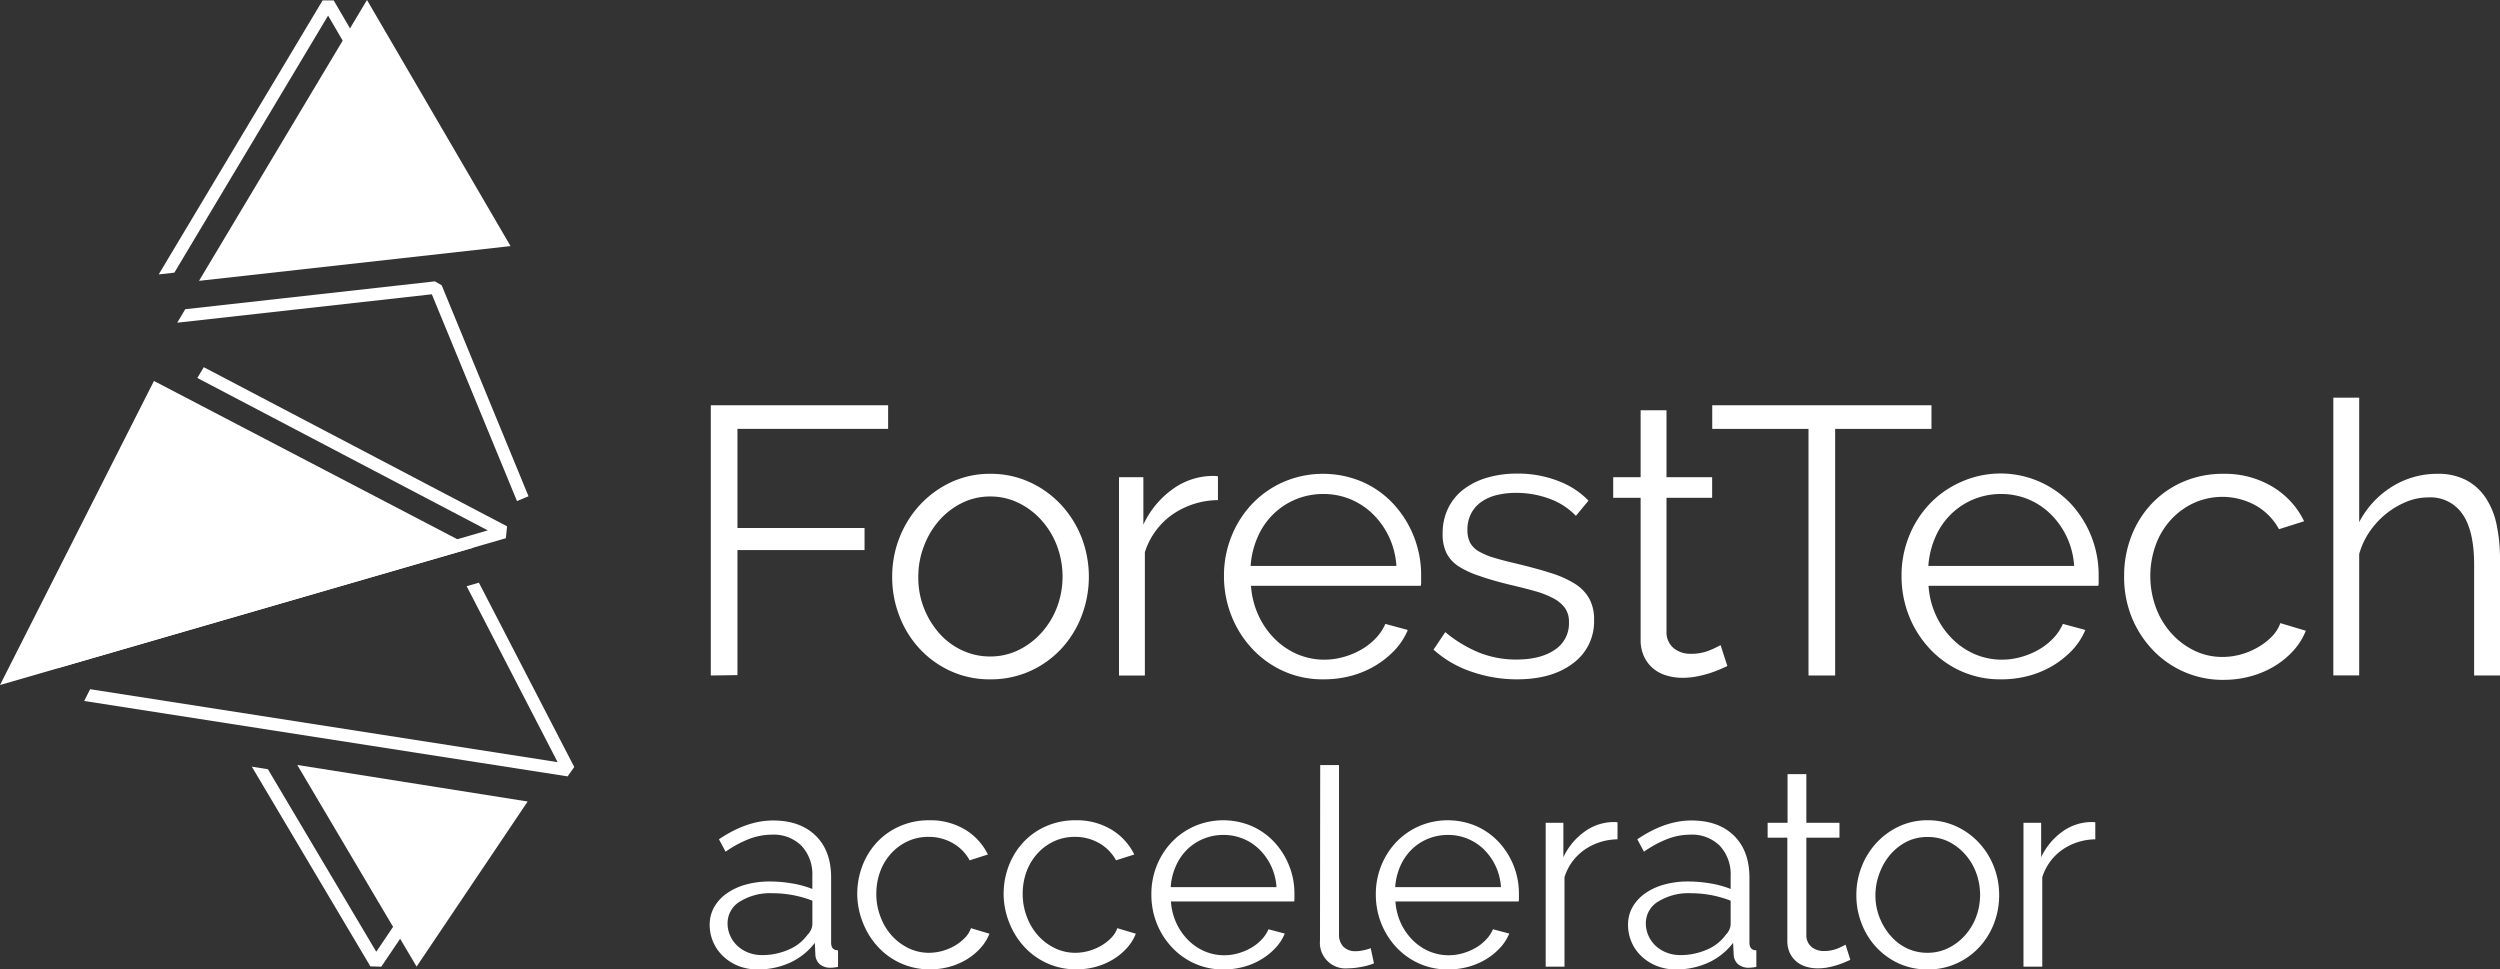 <?xml version="1.0" encoding="UTF-8"?> <svg xmlns="http://www.w3.org/2000/svg" viewBox="0 0 579.87 224.86"><rect x="0" y="0" width="579.87" height="224.86" fill="#333333" stroke="none"/> <defs> <style>.cls-1{fill:#fff;}</style> </defs> <g id="Слой_2" data-name="Слой 2"> <g id="Слой_1-2" data-name="Слой 1"> <path class="cls-1" d="M164.87,156.68V94H206v5.47H171.05v23h29.48v5.12H171.05v29Z"></path> <path class="cls-1" d="M229.71,157.57a21.76,21.76,0,0,1-9.18-1.9,22.63,22.63,0,0,1-7.19-5.16,23.29,23.29,0,0,1-4.72-7.6,24.86,24.86,0,0,1-1.68-9.09,24.56,24.56,0,0,1,1.72-9.18,24.18,24.18,0,0,1,4.77-7.59,23.25,23.25,0,0,1,7.19-5.21,21.27,21.27,0,0,1,9.09-1.94,21.56,21.56,0,0,1,9.14,1.94,23,23,0,0,1,7.24,5.21,24.18,24.18,0,0,1,4.77,7.59,25.39,25.39,0,0,1,0,18.27,23.46,23.46,0,0,1-4.72,7.6,22.51,22.51,0,0,1-7.24,5.16A22.06,22.06,0,0,1,229.71,157.57ZM213,133.91a19,19,0,0,0,1.33,7.19,19.49,19.49,0,0,0,3.57,5.83,16.12,16.12,0,0,0,5.3,3.93,15.24,15.24,0,0,0,6.48,1.41,14.85,14.85,0,0,0,6.49-1.45,17.35,17.35,0,0,0,5.34-4,18.75,18.75,0,0,0,3.62-5.87,20.23,20.23,0,0,0,0-14.43,18.61,18.61,0,0,0-3.62-5.91,17.19,17.19,0,0,0-5.34-4,14.85,14.85,0,0,0-6.49-1.45,14.57,14.57,0,0,0-6.44,1.45,17,17,0,0,0-5.3,4,19.28,19.28,0,0,0-3.61,6A19.7,19.7,0,0,0,213,133.91Z"></path> <path class="cls-1" d="M282.5,116a18.88,18.88,0,0,0-10.59,3.36,16.92,16.92,0,0,0-6.36,8.73v28.6h-6v-46h5.65v11a20.91,20.91,0,0,1,6.89-8.3,15.94,15.94,0,0,1,9.26-3,5.94,5.94,0,0,1,1.15.09Z"></path> <path class="cls-1" d="M306.94,157.57a22,22,0,0,1-9.22-1.9,22.43,22.43,0,0,1-7.28-5.21,24,24,0,0,1-4.81-7.63,24.84,24.84,0,0,1-1.73-9.27,24.25,24.25,0,0,1,1.73-9.14,23.56,23.56,0,0,1,4.76-7.5,22.55,22.55,0,0,1,7.28-5.12,23.25,23.25,0,0,1,18.41,0,21.84,21.84,0,0,1,7.19,5.16,24.29,24.29,0,0,1,6.36,16.51v1.41a3.45,3.45,0,0,1-.09,1H290.17a19.46,19.46,0,0,0,1.72,6.84,18.77,18.77,0,0,0,3.75,5.43,16.7,16.7,0,0,0,5.26,3.58,15.75,15.75,0,0,0,6.31,1.28,16.36,16.36,0,0,0,4.41-.62,17.5,17.5,0,0,0,4.06-1.68,14.83,14.83,0,0,0,3.36-2.6,11.26,11.26,0,0,0,2.29-3.4l5.21,1.41a15.52,15.52,0,0,1-3,4.64,21.34,21.34,0,0,1-4.5,3.62,22.12,22.12,0,0,1-5.65,2.38A24.48,24.48,0,0,1,306.94,157.57Zm16.95-26.31a18.42,18.42,0,0,0-5.43-12,16.51,16.51,0,0,0-5.2-3.45,16.33,16.33,0,0,0-6.32-1.23,16.59,16.59,0,0,0-6.35,1.23,16.4,16.4,0,0,0-5.25,3.45,16.68,16.68,0,0,0-3.62,5.29,20,20,0,0,0-1.64,6.71Z"></path> <path class="cls-1" d="M351.83,157.57a32,32,0,0,1-10.51-1.77,25.06,25.06,0,0,1-8.82-5.12l2.73-4.06a30.05,30.05,0,0,0,7.9,4.77,23.2,23.2,0,0,0,8.61,1.59q5.56,0,8.87-2.25a7.28,7.28,0,0,0,3.31-6.4,5.56,5.56,0,0,0-.88-3.23,7.78,7.78,0,0,0-2.6-2.25,20.73,20.73,0,0,0-4.33-1.72c-1.74-.5-3.75-1-6.05-1.54-2.64-.65-4.94-1.3-6.88-2a20.84,20.84,0,0,1-4.81-2.2,8,8,0,0,1-2.83-3.05,9.87,9.87,0,0,1-.92-4.54,13.07,13.07,0,0,1,1.36-6.09,12.4,12.4,0,0,1,3.71-4.37,16.87,16.87,0,0,1,5.48-2.61,24.36,24.36,0,0,1,6.66-.88,25.75,25.75,0,0,1,9.62,1.72,19.06,19.06,0,0,1,7,4.55l-2.92,3.53a16.09,16.09,0,0,0-6.22-4,22.13,22.13,0,0,0-7.64-1.33,18.56,18.56,0,0,0-4.41.49,10.64,10.64,0,0,0-3.58,1.54,7.61,7.61,0,0,0-2.42,2.69,8,8,0,0,0-.89,3.84,6.38,6.38,0,0,0,.62,3,5.3,5.3,0,0,0,2,2,16.27,16.27,0,0,0,3.58,1.5q2.16.66,5.25,1.37c2.94.71,5.53,1.41,7.77,2.12a24.26,24.26,0,0,1,5.6,2.47,9.71,9.71,0,0,1,3.4,3.44,9.88,9.88,0,0,1,1.15,5,12,12,0,0,1-4.86,10.06Q360,157.57,351.83,157.57Z"></path> <path class="cls-1" d="M400.66,154.48c-.35.17-.86.41-1.54.7s-1.46.59-2.34.89a26.88,26.88,0,0,1-3,.79,16.84,16.84,0,0,1-3.53.35,12.61,12.61,0,0,1-3.71-.53,8.48,8.48,0,0,1-3.09-1.63,8,8,0,0,1-2.12-2.78,9,9,0,0,1-.79-3.88V115.46h-6.36v-4.77h6.36V95.16h6v15.53h10.59v4.77H386.54v31.25a4.76,4.76,0,0,0,1.81,3.75,6.16,6.16,0,0,0,3.75,1.19,11.22,11.22,0,0,0,4.5-.83,19.37,19.37,0,0,0,2.48-1.2Z"></path> <path class="cls-1" d="M448,99.48H425.66v57.2h-6.18V99.48H397.15V94H448Z"></path> <path class="cls-1" d="M464.09,157.57a22,22,0,0,1-9.22-1.9,22.43,22.43,0,0,1-7.28-5.21,24,24,0,0,1-4.81-7.63,24.84,24.84,0,0,1-1.72-9.27,24.24,24.24,0,0,1,1.72-9.14,23.56,23.56,0,0,1,4.76-7.5,22.48,22.48,0,0,1,7.29-5.12,22.42,22.42,0,0,1,25.6,5.16,24.35,24.35,0,0,1,6.35,16.51v1.41a3.45,3.45,0,0,1-.09,1H447.32a19.46,19.46,0,0,0,1.72,6.84,18.61,18.61,0,0,0,3.76,5.43,16.55,16.55,0,0,0,5.25,3.58,15.75,15.75,0,0,0,6.31,1.28,16.36,16.36,0,0,0,4.41-.62,17.5,17.5,0,0,0,4.06-1.68,14.83,14.83,0,0,0,3.36-2.6,11.26,11.26,0,0,0,2.29-3.4l5.21,1.41a15.52,15.52,0,0,1-3,4.64,21.34,21.34,0,0,1-4.5,3.62,22.12,22.12,0,0,1-5.65,2.38A24.48,24.48,0,0,1,464.09,157.57Zm17-26.31a18.42,18.42,0,0,0-5.43-12,16.51,16.51,0,0,0-5.2-3.45,16.33,16.33,0,0,0-6.32-1.23,16.59,16.59,0,0,0-6.35,1.23,16.4,16.4,0,0,0-5.25,3.45,16.68,16.68,0,0,0-3.62,5.29,20,20,0,0,0-1.64,6.71Z"></path> <path class="cls-1" d="M492.69,133.56a25.1,25.1,0,0,1,1.67-9.18,23.09,23.09,0,0,1,4.72-7.55,22.18,22.18,0,0,1,7.29-5.08,23.15,23.15,0,0,1,9.35-1.85,21.45,21.45,0,0,1,11.39,3,19,19,0,0,1,7.33,8l-5.83,1.85a14,14,0,0,0-5.43-5.52,16,16,0,0,0-14.3-.57,16.69,16.69,0,0,0-5.29,3.84,17.57,17.57,0,0,0-3.53,5.78,21.29,21.29,0,0,0,0,14.65,18.52,18.52,0,0,0,3.62,6,17.35,17.35,0,0,0,5.34,4,14.85,14.85,0,0,0,6.49,1.45,15.91,15.91,0,0,0,4.37-.62,16.51,16.51,0,0,0,4-1.72,14.17,14.17,0,0,0,3.18-2.51,8.34,8.34,0,0,0,1.86-3l5.91,1.77a15.28,15.28,0,0,1-2.82,4.55,19.83,19.83,0,0,1-4.37,3.62,21.5,21.5,0,0,1-5.56,2.38,23.73,23.73,0,0,1-6.32.84,22.31,22.31,0,0,1-16.59-7.11,24,24,0,0,1-4.81-7.63A24.84,24.84,0,0,1,492.69,133.56Z"></path> <path class="cls-1" d="M579.87,156.68h-6V131q0-7.86-2.69-11.74a9,9,0,0,0-7.9-3.89,13.43,13.43,0,0,0-5.08,1,18.89,18.89,0,0,0-4.72,2.78,19.22,19.22,0,0,0-3.84,4.15,17.49,17.49,0,0,0-2.43,5.21v28.15h-6V92.24h6v28.87a21,21,0,0,1,7.59-8.21,19.64,19.64,0,0,1,10.51-3,14,14,0,0,1,6.71,1.46,12.43,12.43,0,0,1,4.5,4.06,17.65,17.65,0,0,1,2.56,6.26,38.24,38.24,0,0,1,.79,8.08Z"></path> <path class="cls-1" d="M175.7,224.86a11.9,11.9,0,0,1-4.39-.8,11.07,11.07,0,0,1-3.52-2.21,10,10,0,0,1-3.18-7.37,8.28,8.28,0,0,1,1-4,9.81,9.81,0,0,1,2.88-3.2,14,14,0,0,1,4.42-2.08,20.42,20.42,0,0,1,5.64-.74,30.67,30.67,0,0,1,5.19.45,23,23,0,0,1,4.68,1.28v-3a9.68,9.68,0,0,0-2.5-7,9.15,9.15,0,0,0-6.92-2.59,14.73,14.73,0,0,0-5.25,1,25.67,25.67,0,0,0-5.45,2.95l-1.54-2.88q6.48-4.37,12.56-4.36c4.19,0,7.47,1.18,9.87,3.52s3.59,5.6,3.59,9.74v15.06c0,1.2.53,1.79,1.6,1.79v3.85a10.14,10.14,0,0,1-1.67.19,3.77,3.77,0,0,1-2.59-.83,3.18,3.18,0,0,1-1-2.31l-.12-2.63a15.24,15.24,0,0,1-5.8,4.62A18,18,0,0,1,175.7,224.86Zm1-3.33a15.12,15.12,0,0,0,6.25-1.28,10.32,10.32,0,0,0,4.33-3.4,4,4,0,0,0,.86-1.25,3.22,3.22,0,0,0,.29-1.25v-5.44a26.34,26.34,0,0,0-4.52-1.29,26,26,0,0,0-4.77-.44,13.31,13.31,0,0,0-7.5,1.92,5.84,5.84,0,0,0-2.88,5.06,6.83,6.83,0,0,0,.61,2.88,7.23,7.23,0,0,0,1.66,2.34,7.78,7.78,0,0,0,2.54,1.57A8.57,8.57,0,0,0,176.72,221.53Z"></path> <path class="cls-1" d="M198.84,207.43a18.26,18.26,0,0,1,1.21-6.66,16.73,16.73,0,0,1,3.43-5.48,15.87,15.87,0,0,1,5.29-3.68,16.7,16.7,0,0,1,6.79-1.35,15.57,15.57,0,0,1,8.26,2.15,13.81,13.81,0,0,1,5.32,5.79l-4.23,1.35a10.11,10.11,0,0,0-3.94-4,11.12,11.12,0,0,0-5.6-1.44,11.3,11.3,0,0,0-4.78,1,12.08,12.08,0,0,0-3.84,2.79,12.78,12.78,0,0,0-2.57,4.19,15,15,0,0,0-.92,5.32,14.72,14.72,0,0,0,1,5.32,13.4,13.4,0,0,0,2.62,4.32,12.62,12.62,0,0,0,3.88,2.89,10.83,10.83,0,0,0,4.71,1.06,11.84,11.84,0,0,0,3.17-.45,12.48,12.48,0,0,0,2.92-1.25,10.9,10.9,0,0,0,2.3-1.83,6,6,0,0,0,1.35-2.18l4.29,1.28a10.77,10.77,0,0,1-2.05,3.3,14.06,14.06,0,0,1-3.17,2.63,15.59,15.59,0,0,1-4,1.73,17,17,0,0,1-4.58.61,16.19,16.19,0,0,1-12-5.16,17.62,17.62,0,0,1-3.5-5.54A18.09,18.09,0,0,1,198.84,207.43Z"></path> <path class="cls-1" d="M232.79,207.43a18.26,18.26,0,0,1,1.21-6.66,16.73,16.73,0,0,1,3.43-5.48,15.93,15.93,0,0,1,5.28-3.68,16.78,16.78,0,0,1,6.8-1.35,15.57,15.57,0,0,1,8.26,2.15,13.81,13.81,0,0,1,5.32,5.79l-4.23,1.35a10.11,10.11,0,0,0-3.94-4,11.15,11.15,0,0,0-5.6-1.44,11.3,11.3,0,0,0-4.78,1,12.08,12.08,0,0,0-3.84,2.79,12.78,12.78,0,0,0-2.57,4.19,15,15,0,0,0-.92,5.32,14.72,14.72,0,0,0,1,5.32,13.4,13.4,0,0,0,2.62,4.32,12.62,12.62,0,0,0,3.88,2.89,10.83,10.83,0,0,0,4.71,1.06,11.84,11.84,0,0,0,3.17-.45,12.48,12.48,0,0,0,2.92-1.25,10.9,10.9,0,0,0,2.3-1.83,6,6,0,0,0,1.35-2.18l4.29,1.28a10.77,10.77,0,0,1-2.05,3.3,14.06,14.06,0,0,1-3.17,2.63,15.59,15.59,0,0,1-4,1.73,17,17,0,0,1-4.58.61,16.19,16.19,0,0,1-12-5.16,17.62,17.62,0,0,1-3.5-5.54A18.09,18.09,0,0,1,232.79,207.43Z"></path> <path class="cls-1" d="M283.78,224.86a16,16,0,0,1-6.7-1.38,16.37,16.37,0,0,1-5.28-3.78,17.62,17.62,0,0,1-3.5-5.54,18.09,18.09,0,0,1-1.24-6.73,17.64,17.64,0,0,1,1.24-6.63,17.4,17.4,0,0,1,3.46-5.45,16.66,16.66,0,0,1,5.29-3.71,16.86,16.86,0,0,1,13.36,0,15.91,15.91,0,0,1,5.22,3.75,17.49,17.49,0,0,1,4.61,12v1a2.81,2.81,0,0,1-.06.71H271.6a14.15,14.15,0,0,0,1.25,5,13.72,13.72,0,0,0,2.73,3.94,12.23,12.23,0,0,0,3.81,2.6,11.4,11.4,0,0,0,4.58.93,11.72,11.72,0,0,0,3.2-.45,13.16,13.16,0,0,0,2.95-1.22,10.59,10.59,0,0,0,2.43-1.89,8,8,0,0,0,1.67-2.47l3.78,1a11,11,0,0,1-2.18,3.36,15.1,15.1,0,0,1-3.27,2.63,15.86,15.86,0,0,1-4.1,1.73A17.54,17.54,0,0,1,283.78,224.86Zm12.3-19.09a13.66,13.66,0,0,0-1.25-4.91,13.5,13.5,0,0,0-2.69-3.81,11.8,11.8,0,0,0-8.36-3.39,12.18,12.18,0,0,0-4.62.89,11.83,11.83,0,0,0-3.81,2.5,12.21,12.21,0,0,0-2.62,3.85,14.39,14.39,0,0,0-1.19,4.87Z"></path> <path class="cls-1" d="M306.22,177.45h4.36v39.21a4,4,0,0,0,1,2.91,3.84,3.84,0,0,0,2.89,1.06,8.52,8.52,0,0,0,1.66-.19,11.82,11.82,0,0,0,1.8-.51l.76,3.52a14.23,14.23,0,0,1-3,.83,16.83,16.83,0,0,1-3.05.32,5.94,5.94,0,0,1-6.47-6.47Z"></path> <path class="cls-1" d="M335.85,224.86a16,16,0,0,1-6.7-1.38,16.52,16.52,0,0,1-5.29-3.78,17.77,17.77,0,0,1-3.49-5.54,18.09,18.09,0,0,1-1.25-6.73,17.65,17.65,0,0,1,1.25-6.63,17.4,17.4,0,0,1,3.46-5.45,16.66,16.66,0,0,1,5.29-3.71,16.86,16.86,0,0,1,13.36,0,15.91,15.91,0,0,1,5.22,3.75,17.49,17.49,0,0,1,4.61,12v1a2.81,2.81,0,0,1-.06.71H323.67a14.15,14.15,0,0,0,1.25,5,13.53,13.53,0,0,0,2.73,3.94,12.12,12.12,0,0,0,3.81,2.6,11.37,11.37,0,0,0,4.58.93,11.77,11.77,0,0,0,3.2-.45,13.16,13.16,0,0,0,2.95-1.22,10.59,10.59,0,0,0,2.43-1.89,8,8,0,0,0,1.67-2.47l3.78,1a11,11,0,0,1-2.18,3.36,15.1,15.1,0,0,1-3.27,2.63,16,16,0,0,1-4.1,1.73A17.54,17.54,0,0,1,335.85,224.86Zm12.3-19.09a13.66,13.66,0,0,0-1.25-4.91,13.5,13.5,0,0,0-2.69-3.81,11.8,11.8,0,0,0-8.36-3.39,12.14,12.14,0,0,0-4.62.89,11.83,11.83,0,0,0-3.81,2.5,12.4,12.4,0,0,0-2.63,3.85,14.63,14.63,0,0,0-1.18,4.87Z"></path> <path class="cls-1" d="M375.18,194.68a13.73,13.73,0,0,0-7.69,2.44,12.19,12.19,0,0,0-4.61,6.34v20.76h-4.36V190.84h4.1v8a15.17,15.17,0,0,1,5-6,11.57,11.57,0,0,1,6.73-2.17,4.71,4.71,0,0,1,.83.06Z"></path> <path class="cls-1" d="M388.7,224.86a11.81,11.81,0,0,1-4.38-.8,11.11,11.11,0,0,1-3.53-2.21,9.94,9.94,0,0,1-3.17-7.37,8.18,8.18,0,0,1,1-4,9.81,9.81,0,0,1,2.88-3.2,14,14,0,0,1,4.42-2.08,20.42,20.42,0,0,1,5.64-.74,30.85,30.85,0,0,1,5.19.45,22.72,22.72,0,0,1,4.67,1.28v-3a9.68,9.68,0,0,0-2.5-7,9.14,9.14,0,0,0-6.92-2.59,14.81,14.81,0,0,0-5.25,1,25.61,25.61,0,0,0-5.44,2.95l-1.54-2.88q6.46-4.37,12.56-4.36,6.27,0,9.86,3.52t3.59,9.74v15.06c0,1.2.53,1.79,1.6,1.79v3.85a10.16,10.16,0,0,1-1.66.19,3.78,3.78,0,0,1-2.6-.83,3.14,3.14,0,0,1-1-2.31l-.13-2.63a15.16,15.16,0,0,1-5.8,4.62A18,18,0,0,1,388.7,224.86Zm1-3.33a15.19,15.19,0,0,0,6.25-1.28,10.22,10.22,0,0,0,4.32-3.4,4,4,0,0,0,.86-1.25,3.05,3.05,0,0,0,.29-1.25v-5.44a26.49,26.49,0,0,0-4.51-1.29,26.07,26.07,0,0,0-4.78-.44,13.28,13.28,0,0,0-7.49,1.92,5.83,5.83,0,0,0-2.89,5.06,7,7,0,0,0,.61,2.88,7.25,7.25,0,0,0,1.67,2.34,7.73,7.73,0,0,0,2.53,1.57A8.63,8.63,0,0,0,389.73,221.53Z"></path> <path class="cls-1" d="M429.18,222.62c-.26.13-.63.3-1.12.51s-1.06.43-1.7.64a20.56,20.56,0,0,1-2.18.58,12.49,12.49,0,0,1-2.56.25,9.16,9.16,0,0,1-2.69-.38,6.23,6.23,0,0,1-2.25-1.19,5.86,5.86,0,0,1-1.54-2,6.64,6.64,0,0,1-.57-2.82V194.3H410v-3.46h4.62V179.56h4.36v11.28h7.68v3.46h-7.68V217a3.44,3.44,0,0,0,1.31,2.72,4.48,4.48,0,0,0,2.72.87,8.29,8.29,0,0,0,3.27-.61,14.26,14.26,0,0,0,1.79-.87Z"></path> <path class="cls-1" d="M447.11,224.86a15.83,15.83,0,0,1-6.67-1.38,16.56,16.56,0,0,1-5.22-3.75,16.94,16.94,0,0,1-3.42-5.51,17.9,17.9,0,0,1-1.22-6.6,17.72,17.72,0,0,1,1.25-6.66,17.33,17.33,0,0,1,3.46-5.51,16.74,16.74,0,0,1,5.22-3.78,15.38,15.38,0,0,1,6.6-1.41,15.58,15.58,0,0,1,6.63,1.41,16.64,16.64,0,0,1,5.25,3.78,17.33,17.33,0,0,1,3.46,5.51,17.92,17.92,0,0,1,1.25,6.66,18.1,18.1,0,0,1-1.21,6.6,17.14,17.14,0,0,1-3.43,5.51,16.4,16.4,0,0,1-5.26,3.75A16,16,0,0,1,447.11,224.86ZM435,207.69a13.93,13.93,0,0,0,1,5.22,14.22,14.22,0,0,0,2.6,4.23A11.57,11.57,0,0,0,442.4,220a11.09,11.09,0,0,0,4.71,1,10.89,10.89,0,0,0,4.71-1.06,12.58,12.58,0,0,0,3.87-2.89,13.58,13.58,0,0,0,2.63-4.26,14.75,14.75,0,0,0,0-10.47,13.5,13.5,0,0,0-2.63-4.29,12.58,12.58,0,0,0-3.87-2.89,10.88,10.88,0,0,0-4.71-1,10.62,10.62,0,0,0-4.68,1,12.48,12.48,0,0,0-3.84,2.92A14.1,14.1,0,0,0,436,202.4,14.49,14.49,0,0,0,435,207.69Z"></path> <path class="cls-1" d="M486,194.68a13.73,13.73,0,0,0-7.69,2.44,12.3,12.3,0,0,0-4.61,6.34v20.76h-4.36V190.84h4.1v8a15.25,15.25,0,0,1,5-6,11.6,11.6,0,0,1,6.73-2.17,4.63,4.63,0,0,1,.83.06Z"></path> <polygon class="cls-1" points="96.63 224.2 122.39 185.91 68.95 177.43 96.63 224.2"></polygon> <polygon class="cls-1" points="46.16 65.14 118.42 57.08 85.12 0 46.16 65.14"></polygon> <polygon class="cls-1" points="0 158.89 109.82 127.03 35.71 88.36 0 158.89"></polygon> <polygon class="cls-1" points="100.17 68.26 100.2 68.35 119.91 116.22 122.59 115.11 102.45 66.18 100.89 65.26 42.97 71.72 41.1 74.85 100.17 68.26"></polygon> <polygon class="cls-1" points="76.21 3.81 106.73 56.12 109.89 55.76 77.4 0.1 74.83 0.09 36.81 63.65 40.44 63.24 76.1 3.62 76.21 3.81"></polygon> <polygon class="cls-1" points="47.27 85.17 45.77 87.67 113.14 123.02 112.83 123.11 15.36 151.39 13.23 155.03 117.34 124.83 117.61 122.08 47.27 85.17"></polygon> <polygon class="cls-1" points="110.88 185.77 87.28 220.75 87.17 220.58 62.14 178.42 58.41 177.83 85.91 224.15 88.44 224.22 114.05 186.27 110.88 185.77"></polygon> <polygon class="cls-1" points="129.09 176.74 20.9 159.86 19.53 162.59 131.65 180.08 133.2 177.91 111.08 135.15 108.24 135.97 129.34 176.78 129.09 176.74"></polygon> </g> </g> </svg> 